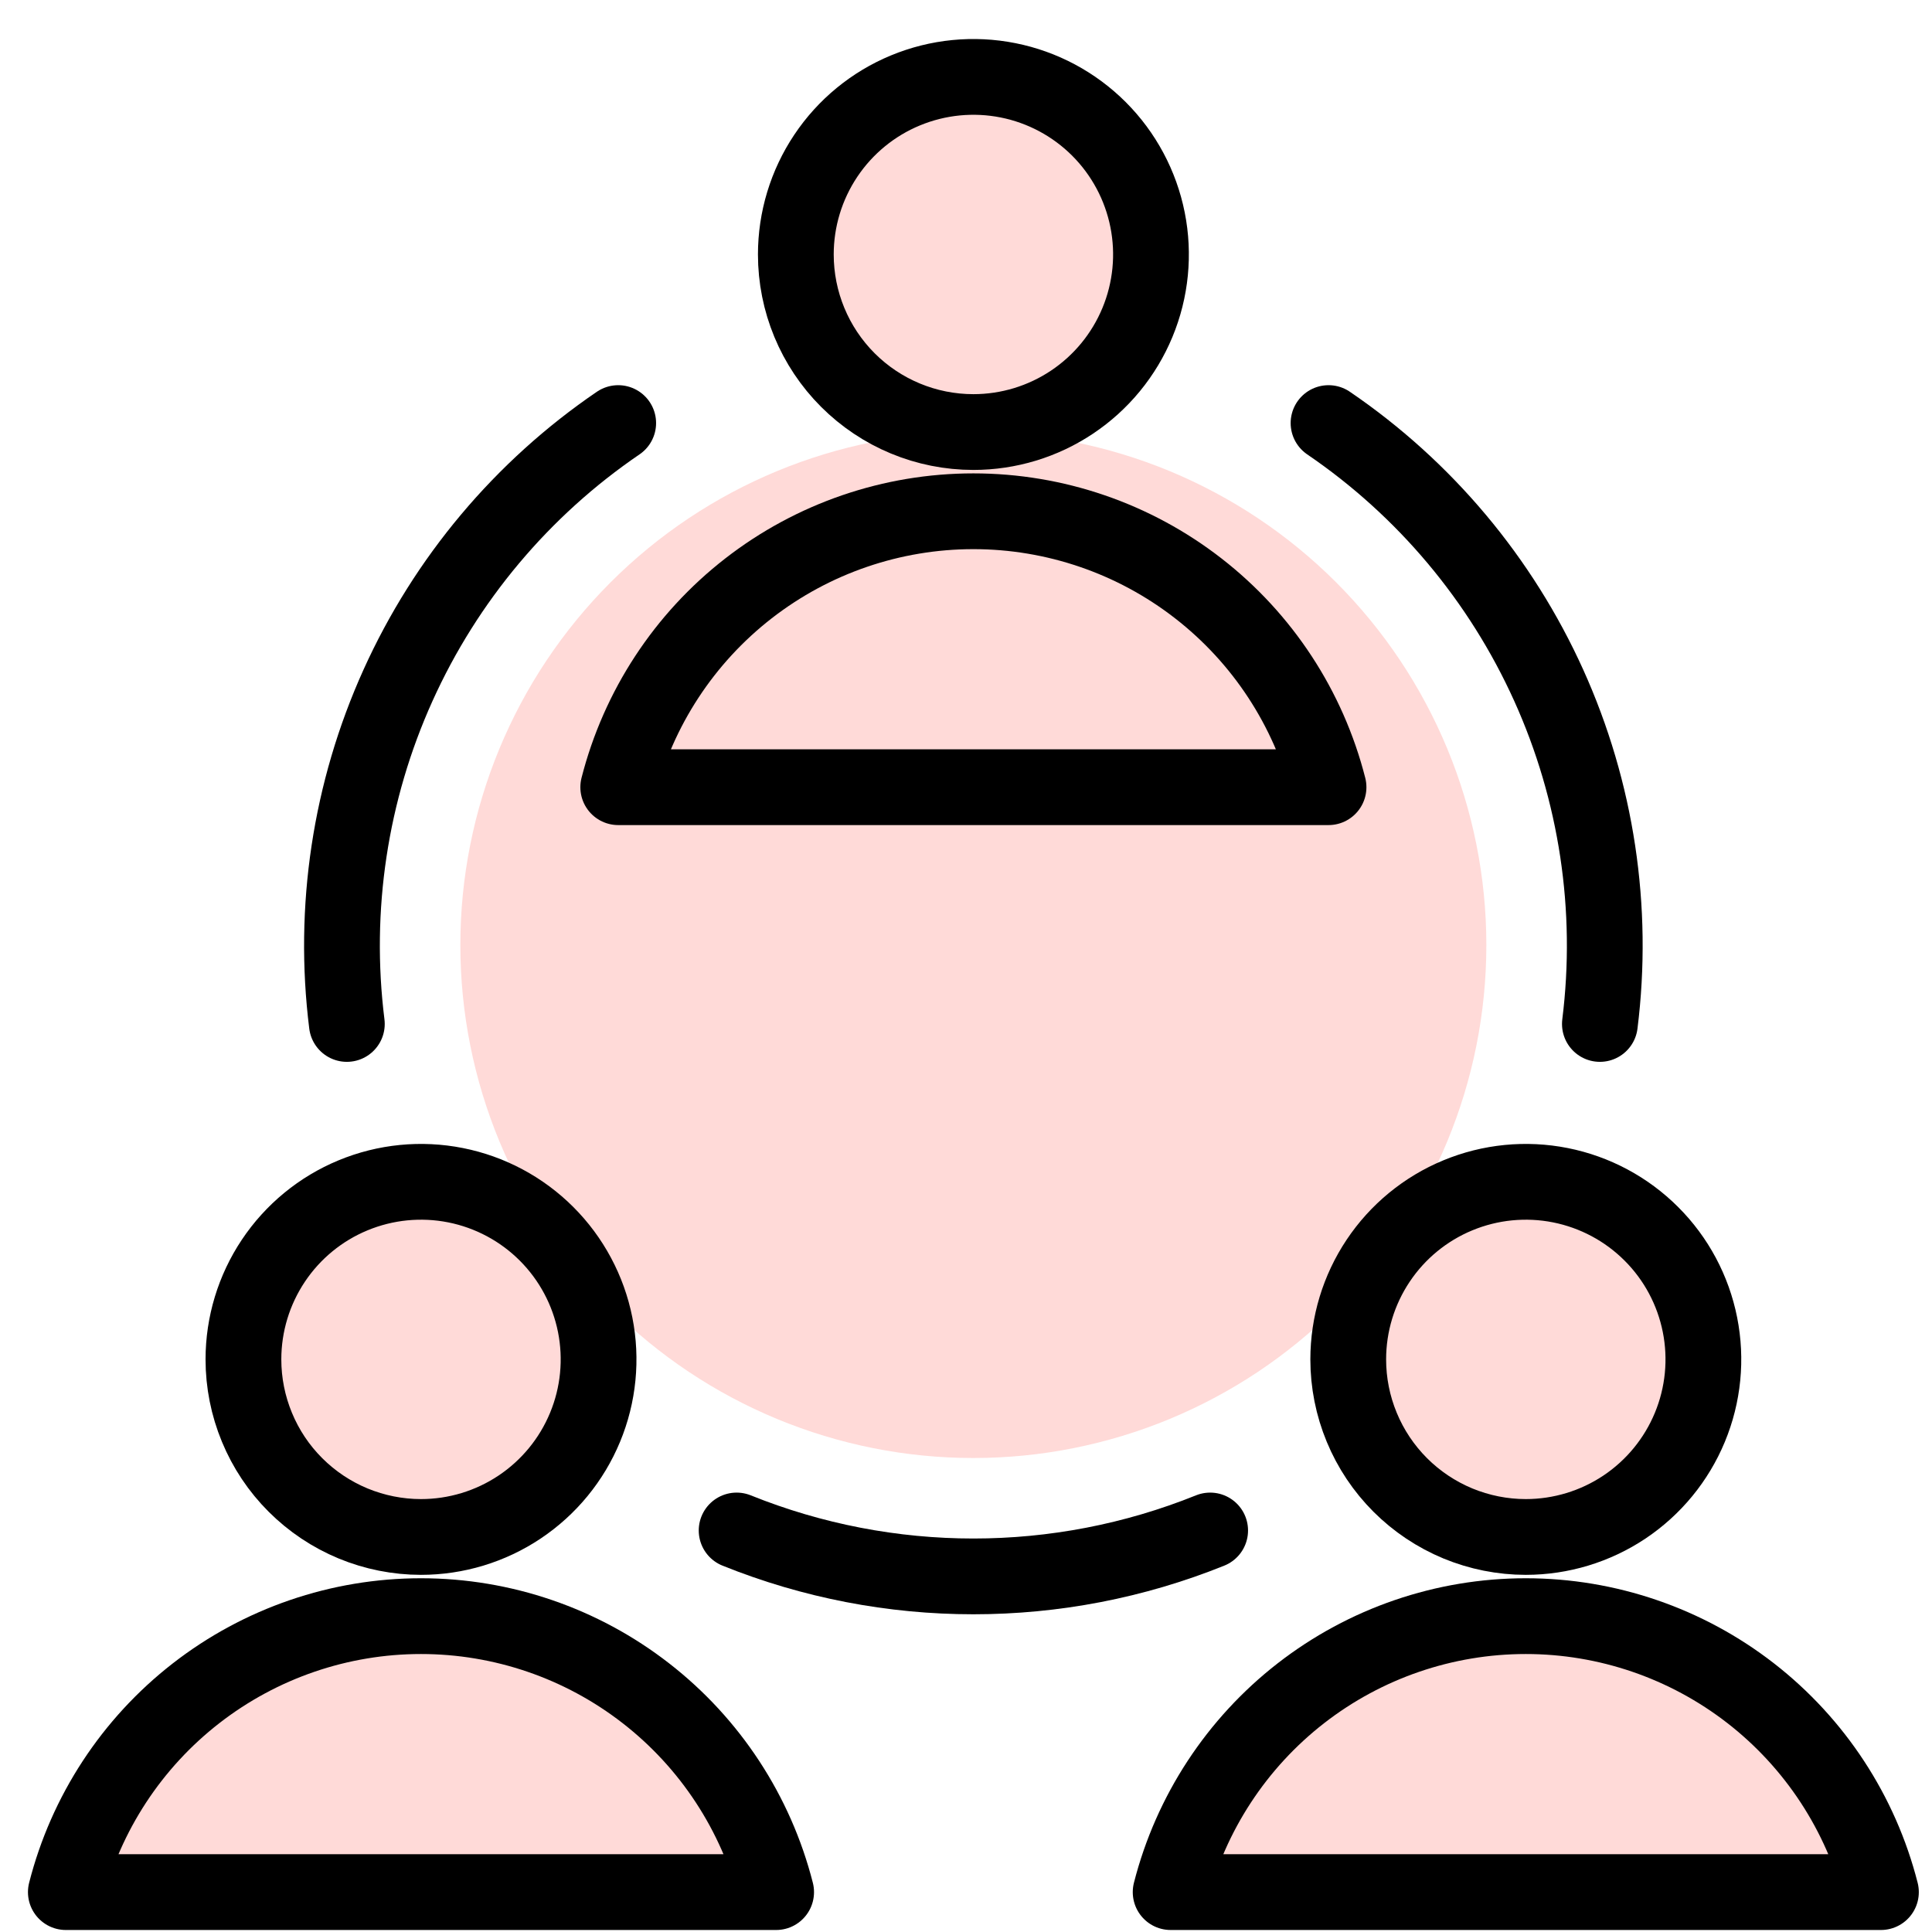 <svg width="51" height="51" viewBox="0 0 51 51" fill="none" xmlns="http://www.w3.org/2000/svg">
<g clip-path="url(#clip0_3665_11899)">
<path d="M12.152 24.947C12.152 28.538 13.579 31.982 16.119 34.522C18.658 37.061 22.102 38.488 25.694 38.488C29.285 38.488 32.73 37.061 35.269 34.522C37.809 31.982 39.236 28.538 39.236 24.947C39.236 21.355 37.809 17.911 35.269 15.371C32.73 12.832 29.285 11.405 25.694 11.405C22.102 11.405 18.658 12.832 16.119 15.371C13.579 17.911 12.152 21.355 12.152 24.947Z" fill="#FFDAD8"/>
<path d="M25.695 11.405C26.622 11.405 27.529 11.13 28.299 10.615C29.07 10.1 29.671 9.368 30.026 8.511C30.381 7.655 30.474 6.712 30.293 5.803C30.112 4.894 29.665 4.058 29.01 3.403C28.354 2.747 27.519 2.301 26.61 2.12C25.701 1.939 24.758 2.032 23.901 2.387C23.045 2.741 22.313 3.342 21.798 4.113C21.283 4.884 21.008 5.79 21.008 6.717C21.008 7.96 21.502 9.153 22.381 10.032C23.26 10.911 24.452 11.405 25.695 11.405Z" fill="#FFDAD8" stroke="black" stroke-width="2" stroke-linecap="round" stroke-linejoin="round"/>
<path d="M35.07 20.78C34.539 18.697 33.329 16.85 31.631 15.531C29.934 14.212 27.845 13.496 25.695 13.496C23.545 13.496 21.457 14.212 19.759 15.531C18.061 16.85 16.852 18.697 16.32 20.78H35.07Z" fill="#FFDAD8" stroke="black" stroke-width="2" stroke-linecap="round" stroke-linejoin="round"/>
<path d="M11.113 40.572C12.04 40.572 12.947 40.297 13.717 39.782C14.488 39.267 15.089 38.535 15.444 37.678C15.799 36.822 15.892 35.879 15.711 34.97C15.53 34.06 15.083 33.225 14.428 32.57C13.772 31.914 12.937 31.468 12.028 31.287C11.118 31.106 10.176 31.199 9.319 31.554C8.463 31.908 7.731 32.509 7.216 33.28C6.701 34.051 6.426 34.957 6.426 35.884C6.426 36.5 6.547 37.109 6.783 37.678C7.018 38.247 7.363 38.764 7.799 39.199C8.234 39.634 8.751 39.979 9.319 40.215C9.888 40.45 10.498 40.572 11.113 40.572Z" fill="#FFDAD8" stroke="black" stroke-width="2" stroke-linecap="round" stroke-linejoin="round"/>
<path d="M20.488 49.947C19.957 47.863 18.747 46.016 17.049 44.697C15.352 43.378 13.263 42.662 11.113 42.662C8.963 42.662 6.875 43.378 5.177 44.697C3.479 46.016 2.269 47.863 1.738 49.947H20.488Z" fill="#FFDAD8" stroke="black" stroke-width="2" stroke-linecap="round" stroke-linejoin="round"/>
<path d="M40.277 40.572C41.204 40.572 42.111 40.297 42.882 39.782C43.652 39.267 44.253 38.535 44.608 37.678C44.963 36.822 45.056 35.879 44.875 34.97C44.694 34.06 44.248 33.225 43.592 32.57C42.936 31.914 42.101 31.468 41.192 31.287C40.282 31.106 39.34 31.199 38.483 31.554C37.627 31.908 36.895 32.509 36.38 33.28C35.865 34.051 35.59 34.957 35.59 35.884C35.59 36.5 35.711 37.109 35.947 37.678C36.182 38.247 36.528 38.764 36.963 39.199C37.398 39.634 37.915 39.979 38.483 40.215C39.052 40.45 39.662 40.572 40.277 40.572Z" fill="#FFDAD8" stroke="black" stroke-width="2" stroke-linecap="round" stroke-linejoin="round"/>
<path d="M49.652 49.947C49.121 47.863 47.911 46.016 46.214 44.697C44.516 43.378 42.427 42.662 40.277 42.662C38.127 42.662 36.039 43.378 34.341 44.697C32.644 46.016 31.434 47.863 30.902 49.947H49.652Z" fill="#FFDAD8" stroke="black" stroke-width="2" stroke-linecap="round" stroke-linejoin="round"/>
<path d="M31.945 40.401C27.936 42.017 23.455 42.017 19.445 40.401" stroke="black" stroke-width="2" stroke-linecap="round" stroke-linejoin="round"/>
<path d="M35.07 11.168C37.608 12.897 39.619 15.293 40.883 18.092C42.147 20.89 42.614 23.983 42.233 27.03" stroke="black" stroke-width="2" stroke-linecap="round" stroke-linejoin="round"/>
<path d="M16.319 11.168C13.781 12.897 11.77 15.293 10.506 18.092C9.242 20.89 8.775 23.983 9.156 27.03" stroke="black" stroke-width="2" stroke-linecap="round" stroke-linejoin="round"/>
</g>
<defs>
<clipPath id="clip0_3665_11899">
<rect width="50" height="50" fill="white" transform="translate(0.695 0.988)"/>
</clipPath>
</defs>
</svg>
